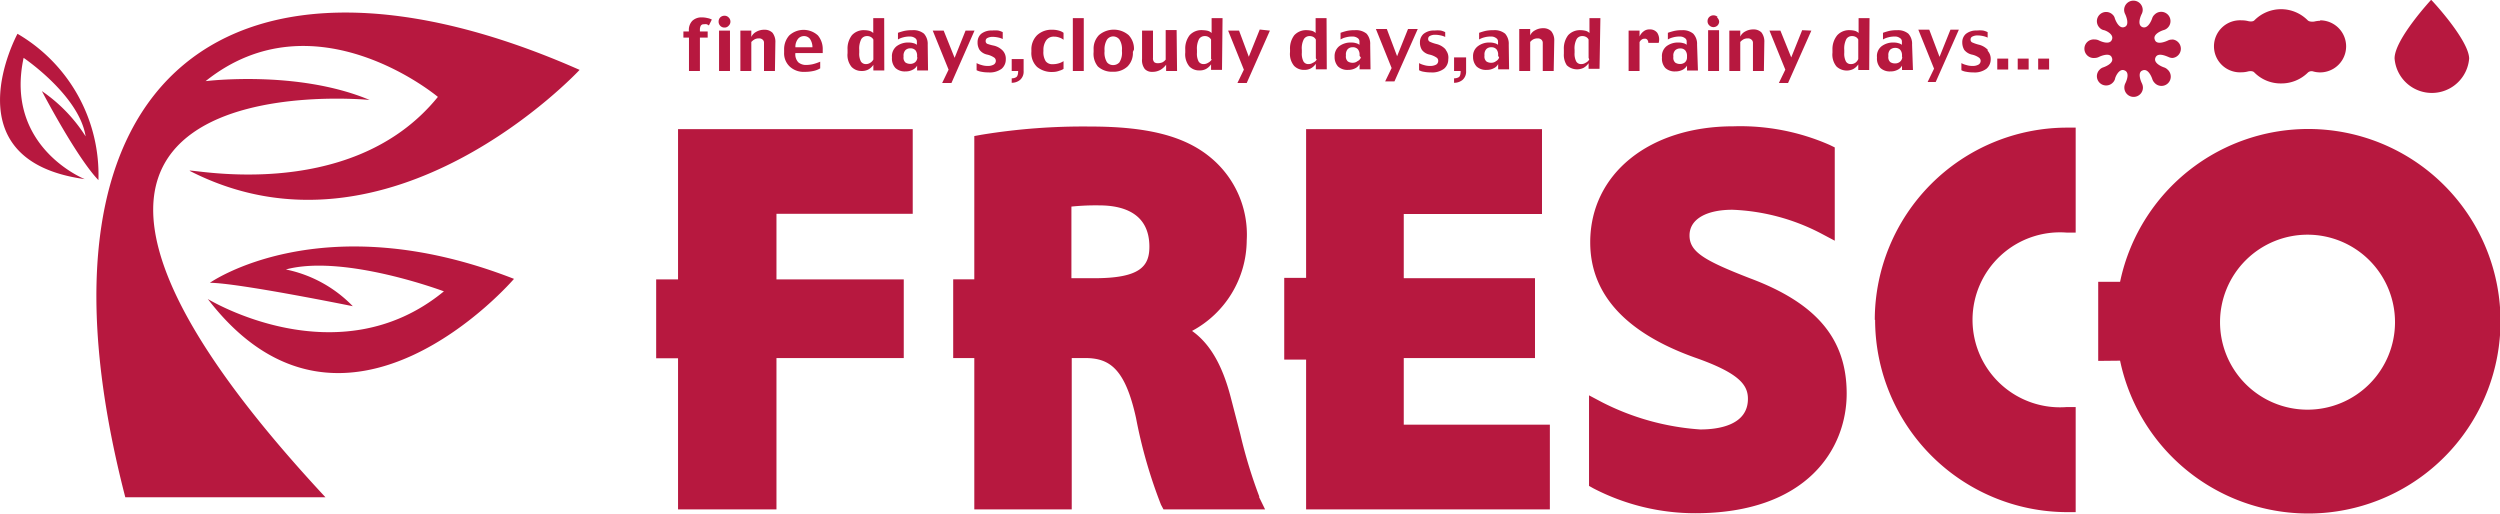 <svg xmlns="http://www.w3.org/2000/svg" width="228.6" height="47.03" viewBox="0 0 228.6 47.03"><defs><style>.cls-1{fill:#b7183f;}</style></defs><title>アセット 1</title><g id="レイヤー_2" data-name="レイヤー 2"><g id="文字"><path class="cls-1" d="M19.19,25.86S29.41,18.63,47,25.5c0,0-15.52,18.09-28,1.84,0,0,11.89,7.28,21.59-.7,0,0-9.14-3.43-14.45-2A11.8,11.8,0,0,1,32.26,28S21.73,25.86,19.19,25.86ZM9,16.47A14.92,14.92,0,0,0,1.6,3.09S-4.71,14.66,7.75,16.38c0,0-7.35-2.92-5.59-11.09,0,0,5.08,3.43,5.67,7.18a14.24,14.24,0,0,0-4-4.14S7,14.4,9,16.47Zm2.45,29,18.31,0C-7.9,5,33.8,9.14,33.8,9.14c-6.61-2.77-15-1.72-15-1.72,10-8,21.24,1.44,21.24,1.44-8.16,10.07-23.55,6.33-22.66,6.78C35.71,25,53,6.39,53,6.39,22.08-7.28,1.18,5.8,11.46,45.48ZM64.68,1.65a2.14,2.14,0,0,0-.5-.06,1.21,1.21,0,0,0-.87.31,1.19,1.19,0,0,0-.32.87v.11h-.5v.56H63V6.49h1V3.44h.71V2.88H64V2.74a.76.76,0,0,1,.08-.39.31.31,0,0,1,.3-.13.6.6,0,0,1,.25,0,.77.77,0,0,1,.19.11l.27-.54A1.41,1.41,0,0,0,64.68,1.65Zm1.94-.06a.5.5,0,0,0-.38-.15.55.55,0,0,0-.38.15.54.54,0,0,0-.15.38.53.53,0,0,0,.15.39.52.52,0,0,0,.38.16.48.48,0,0,0,.38-.16A.51.51,0,0,0,66.79,2,.52.52,0,0,0,66.62,1.59Zm.13,1.21h-1V6.49h1ZM70.9,3.9A1.35,1.35,0,0,0,70.64,3a1,1,0,0,0-.73-.28,1.46,1.46,0,0,0-.78.2,1,1,0,0,0-.43.46V2.8h-1V6.49h1V3.84A1.13,1.13,0,0,1,69,3.6a.8.8,0,0,1,.39-.09.46.46,0,0,1,.35.12.35.35,0,0,1,.12.27V6.49h1Zm3.39.42a1.33,1.33,0,0,0-.24-.78.68.68,0,0,0-.54-.24.71.71,0,0,0-.52.23,1.18,1.18,0,0,0-.26.79Zm.94.53h-2.5A1.06,1.06,0,0,0,73,5.7a1.08,1.08,0,0,0,.72.24,3.07,3.07,0,0,0,.6-.07A4.5,4.5,0,0,0,75,5.64v.61a2,2,0,0,1-.62.24,3.6,3.6,0,0,1-.78.08,1.87,1.87,0,0,1-1.36-.46A1.65,1.65,0,0,1,71.7,4.8V4.53a1.88,1.88,0,0,1,.47-1.29,1.94,1.94,0,0,1,2.62,0,1.94,1.94,0,0,1,.44,1.31Zm4.63.59V3.62a.54.54,0,0,0-.22-.23.65.65,0,0,0-.37-.09.6.6,0,0,0-.51.27,1.9,1.9,0,0,0-.19,1v.25a1.54,1.54,0,0,0,.15.8.53.53,0,0,0,.47.24.69.69,0,0,0,.39-.12A.77.77,0,0,0,79.86,5.44Zm1,1h-1l0-.51a1.33,1.33,0,0,1-.47.43,1.21,1.21,0,0,1-.6.13,1.24,1.24,0,0,1-.92-.37,1.71,1.71,0,0,1-.37-1.26V4.53a2,2,0,0,1,.4-1.31,1.45,1.45,0,0,1,1.16-.46,2.08,2.08,0,0,1,.41.05.84.84,0,0,1,.38.21V1.66h1Zm3-1.23v-.1a.76.76,0,0,0-.15-.51.6.6,0,0,0-.47-.18.61.61,0,0,0-.45.17.72.72,0,0,0-.17.53v.09a.59.59,0,0,0,.18.51.81.81,0,0,0,.46.12.68.68,0,0,0,.42-.15A.59.59,0,0,0,83.88,5.26Zm1,1.23h-1V6a.9.9,0,0,1-.41.38,1.32,1.32,0,0,1-.64.15,1.26,1.26,0,0,1-.93-.31,1.27,1.27,0,0,1-.32-.94V5.23a1.17,1.17,0,0,1,.42-1,1.75,1.75,0,0,1,1.13-.34,1.47,1.47,0,0,1,.42.06.74.74,0,0,1,.31.15V3.79a.37.37,0,0,0-.17-.31.8.8,0,0,0-.5-.14,2.18,2.18,0,0,0-.6.08,1.77,1.77,0,0,0-.46.19V3a5.38,5.38,0,0,1,.56-.17,3.39,3.39,0,0,1,.76-.07,1.53,1.53,0,0,1,1.06.32,1.4,1.4,0,0,1,.34,1ZM88.29,2.8l-1,2.49-1-2.49h-1l1.45,3.57-.59,1.22H87L89.11,2.8ZM91.7,4.64a1.65,1.65,0,0,0-.83-.47A3.84,3.84,0,0,1,90.26,4a.27.27,0,0,1-.13-.26.28.28,0,0,1,.17-.27,1,1,0,0,1,.46-.1,2.44,2.44,0,0,1,.52.06,1.75,1.75,0,0,1,.41.14V2.94a1.62,1.62,0,0,0-.42-.15,3.06,3.06,0,0,0-.56,0,1.5,1.5,0,0,0-1,.31,1,1,0,0,0-.32.76,1.25,1.25,0,0,0,.18.7,1.16,1.16,0,0,0,.69.43,1.88,1.88,0,0,1,.67.29.38.38,0,0,1,.13.3.4.4,0,0,1-.2.33,1.08,1.08,0,0,1-.56.12,1.84,1.84,0,0,1-.57-.09,2,2,0,0,1-.43-.17v.65a1.44,1.44,0,0,0,.43.14,3.27,3.27,0,0,0,.65.06,1.8,1.8,0,0,0,1.22-.34,1.12,1.12,0,0,0,.37-.86A1.08,1.08,0,0,0,91.7,4.64Zm1.9.76H92.51V6.49h.59c0,.3-.06.48-.17.56a.72.72,0,0,1-.42.11v.41a1.19,1.19,0,0,0,.76-.26,1,1,0,0,0,.33-.82Zm3.65.19a1.49,1.49,0,0,1-.4.19,1.85,1.85,0,0,1-.58.09.75.75,0,0,1-.65-.27,1.55,1.55,0,0,1-.21-.93V4.6a1.52,1.52,0,0,1,.26-.92.83.83,0,0,1,.71-.33,1.35,1.35,0,0,1,.5.09,1.08,1.08,0,0,1,.37.2V3a1.16,1.16,0,0,0-.39-.19,2.08,2.08,0,0,0-.63-.09,1.93,1.93,0,0,0-1.4.5,1.82,1.82,0,0,0-.52,1.35v.16a1.75,1.75,0,0,0,.52,1.39,2.1,2.1,0,0,0,1.43.46,1.68,1.68,0,0,0,.63-.12,1.26,1.26,0,0,0,.36-.16ZM99.1,1.66h-1V6.49h1Zm3.49,3V4.61a1.62,1.62,0,0,0-.23-1,.73.73,0,0,0-.57-.28.69.69,0,0,0-.57.3,1.72,1.72,0,0,0-.22,1v.06a1.65,1.65,0,0,0,.22,1,.7.7,0,0,0,.57.26.75.75,0,0,0,.57-.25A1.65,1.65,0,0,0,102.59,4.67Zm1,.09a1.74,1.74,0,0,1-.49,1.33,1.86,1.86,0,0,1-1.35.48,1.9,1.9,0,0,1-1.36-.48A1.82,1.82,0,0,1,100,4.76V4.53a1.78,1.78,0,0,1,.49-1.32,2.09,2.09,0,0,1,2.71,0,1.81,1.81,0,0,1,.49,1.32Zm4-2h-1V5.45a.88.88,0,0,1-.32.26,1.16,1.16,0,0,1-.42.07.51.51,0,0,1-.3-.09.5.5,0,0,1-.12-.39V2.8h-1V5.39a1.32,1.32,0,0,0,.25.92.88.88,0,0,0,.68.26,1.46,1.46,0,0,0,.78-.2,1.79,1.79,0,0,0,.49-.45l0,.57h1Zm3.15,2.64V3.62a.61.61,0,0,0-.22-.23.64.64,0,0,0-.36-.09.61.61,0,0,0-.52.27,1.9,1.9,0,0,0-.19,1v.25a1.54,1.54,0,0,0,.15.8.52.52,0,0,0,.47.24.75.75,0,0,0,.4-.12A.82.82,0,0,0,110.8,5.44Zm1,1h-1l0-.51a1.33,1.33,0,0,1-.47.43,1.21,1.21,0,0,1-.6.13,1.24,1.24,0,0,1-.92-.37,1.75,1.75,0,0,1-.37-1.26V4.53a2,2,0,0,1,.4-1.31A1.46,1.46,0,0,1,110,2.76a2.17,2.17,0,0,1,.41.05.79.79,0,0,1,.38.21V1.66h1Zm3.45-3.69-1,2.49L113.3,2.8h-1l1.44,3.57-.59,1.22H114l2.12-4.79Zm5.13,2.64V3.62a.58.58,0,0,0-.21-.23.7.7,0,0,0-.37-.09.6.6,0,0,0-.51.27,1.8,1.8,0,0,0-.19,1v.25a1.54,1.54,0,0,0,.15.8.5.5,0,0,0,.46.24.7.7,0,0,0,.4-.12A.67.67,0,0,0,120.4,5.44Zm1,1h-1l0-.51a1.33,1.33,0,0,1-.47.43,1.21,1.21,0,0,1-.6.13,1.24,1.24,0,0,1-.92-.37,1.71,1.71,0,0,1-.37-1.26V4.53a2,2,0,0,1,.39-1.31,1.47,1.47,0,0,1,1.17-.46,2,2,0,0,1,.4.05.75.75,0,0,1,.38.21V1.66h1Zm3-1.23v-.1a.76.76,0,0,0-.16-.51.6.6,0,0,0-.47-.18.61.61,0,0,0-.45.17.72.72,0,0,0-.17.53v.09a.59.59,0,0,0,.18.51.79.79,0,0,0,.45.12.68.68,0,0,0,.43-.15A.59.59,0,0,0,124.44,5.26Zm1,1.23h-1l0-.48a.9.9,0,0,1-.39.38,1.36,1.36,0,0,1-.65.15,1.26,1.26,0,0,1-.93-.31,1.27,1.27,0,0,1-.31-.94V5.23a1.16,1.16,0,0,1,.41-1,1.74,1.74,0,0,1,1.14-.34,1.4,1.4,0,0,1,.41.06.81.81,0,0,1,.31.15V3.79a.37.37,0,0,0-.17-.31.8.8,0,0,0-.5-.14,2.13,2.13,0,0,0-.6.08,1.77,1.77,0,0,0-.46.19V3a5.38,5.38,0,0,1,.56-.17,3.33,3.33,0,0,1,.76-.07,1.53,1.53,0,0,1,1.06.32,1.4,1.4,0,0,1,.33,1Zm3.43-3.69-1,2.49-.94-2.49h-1l1.44,3.57-.59,1.22h.85l2.13-4.79Zm3.41,1.84a1.65,1.65,0,0,0-.83-.47,3.27,3.27,0,0,1-.6-.21.28.28,0,0,1-.14-.26.29.29,0,0,1,.17-.27,1,1,0,0,1,.46-.1,2.44,2.44,0,0,1,.52.06,1.6,1.6,0,0,1,.41.14V2.94a1.62,1.62,0,0,0-.42-.15,2.9,2.9,0,0,0-.56,0,1.47,1.47,0,0,0-1,.31,1,1,0,0,0-.33.76,1.25,1.25,0,0,0,.18.7,1.16,1.16,0,0,0,.69.43,1.88,1.88,0,0,1,.67.29.35.35,0,0,1,.13.3.39.39,0,0,1-.19.33,1.15,1.15,0,0,1-.57.12,1.84,1.84,0,0,1-.57-.09,1.73,1.73,0,0,1-.42-.17v.65a1.19,1.19,0,0,0,.42.14,3.2,3.2,0,0,0,.65.06,1.8,1.8,0,0,0,1.22-.34,1.1,1.1,0,0,0,.38-.86A1.09,1.09,0,0,0,132.25,4.64Zm1.9.76h-1.1V6.49h.6c0,.3-.05.48-.16.56a.79.79,0,0,1-.44.11v.41a1.18,1.18,0,0,0,.77-.26,1,1,0,0,0,.33-.82Zm2.93-.14v-.1a.76.76,0,0,0-.16-.51.6.6,0,0,0-.47-.18.61.61,0,0,0-.45.17.72.72,0,0,0-.17.53v.09a.59.59,0,0,0,.18.51.79.79,0,0,0,.45.12.68.68,0,0,0,.43-.15A.59.59,0,0,0,137.08,5.26Zm1,1.23h-1l0-.48a.83.83,0,0,1-.4.38,1.32,1.32,0,0,1-.64.15,1.26,1.26,0,0,1-.93-.31,1.27,1.27,0,0,1-.32-.94V5.23a1.12,1.12,0,0,1,.43-1,1.7,1.7,0,0,1,1.12-.34,1.42,1.42,0,0,1,.42.06.74.74,0,0,1,.31.15V3.79a.36.36,0,0,0-.18-.31.74.74,0,0,0-.48-.14,2.2,2.2,0,0,0-.61.08,1.77,1.77,0,0,0-.46.19V3c.17-.06.36-.12.56-.17a3.39,3.39,0,0,1,.76-.07,1.53,1.53,0,0,1,1.06.32,1.4,1.4,0,0,1,.33,1Zm4.13-2.59a1.3,1.3,0,0,0-.27-.89,1,1,0,0,0-.73-.28,1.45,1.45,0,0,0-.77.2.94.94,0,0,0-.43.46l0-.59h-1V6.49h1V3.84a.94.94,0,0,1,.28-.24.86.86,0,0,1,.39-.09.49.49,0,0,1,.36.12.39.39,0,0,1,.12.27V6.49h1Zm3.14,1.54V3.62a.52.52,0,0,0-.21-.23.68.68,0,0,0-.37-.09.58.58,0,0,0-.51.27,1.8,1.8,0,0,0-.19,1v.25a1.54,1.54,0,0,0,.15.8.5.5,0,0,0,.46.24.7.7,0,0,0,.4-.12A.74.74,0,0,0,145.32,5.44Zm1,1h-1l0-.51a1.41,1.41,0,0,1-.47.43,1.37,1.37,0,0,1-1.52-.24A1.71,1.71,0,0,1,143,4.91V4.53a2,2,0,0,1,.39-1.31,1.46,1.46,0,0,1,1.16-.46,2,2,0,0,1,.41.05.75.75,0,0,1,.38.21V1.66h1ZM151.54,3a.82.82,0,0,0-.7-.31.83.83,0,0,0-.54.17,1.16,1.16,0,0,0-.38.48V2.8h-1V6.49h1V3.85a.63.63,0,0,1,.17-.21.44.44,0,0,1,.3-.1.27.27,0,0,1,.26.12.44.44,0,0,1,.07.26h.95A1.14,1.14,0,0,0,151.54,3Zm2.72,2.22v-.1a.76.76,0,0,0-.16-.51.57.57,0,0,0-.46-.18.64.64,0,0,0-.46.17.68.68,0,0,0-.17.53v.09a.59.59,0,0,0,.18.51.79.79,0,0,0,.45.12.68.68,0,0,0,.43-.15A.59.59,0,0,0,154.26,5.26Zm1,1.23h-1V6a1,1,0,0,1-.4.38,1.38,1.38,0,0,1-.65.15,1.26,1.26,0,0,1-.93-.31,1.27,1.27,0,0,1-.31-.94V5.23a1.16,1.16,0,0,1,.41-1,1.73,1.73,0,0,1,1.13-.34,1.47,1.47,0,0,1,.42.06.64.64,0,0,1,.3.15V3.79a.35.35,0,0,0-.17-.31.75.75,0,0,0-.49-.14,2.23,2.23,0,0,0-.6.08,1.77,1.77,0,0,0-.46.19V3a5.6,5.6,0,0,1,.57-.17,3.18,3.18,0,0,1,.75-.07,1.48,1.48,0,0,1,1,.32,1.36,1.36,0,0,1,.35,1Zm1.8-4.9a.56.56,0,0,0-.76,0,.51.51,0,0,0-.16.38.5.5,0,0,0,.16.39.53.53,0,0,0,.76,0A.53.53,0,0,0,157.2,2,.55.55,0,0,0,157,1.59Zm.13,1.21h-1V6.49h1Zm4.14,1.1a1.35,1.35,0,0,0-.26-.89,1,1,0,0,0-.73-.28,1.51,1.51,0,0,0-.78.2,1,1,0,0,0-.43.46V2.8h-1V6.49h1V3.84a1.13,1.13,0,0,1,.29-.24.83.83,0,0,1,.39-.09.46.46,0,0,1,.35.12.36.36,0,0,1,.13.27V6.49h1Zm3.46-1.1-1,2.49L162.8,2.8h-1l1.45,3.57-.59,1.22h.84l2.13-4.79Zm5.13,2.64V3.62a.52.52,0,0,0-.21-.23.7.7,0,0,0-.37-.09.59.59,0,0,0-.51.27,1.9,1.9,0,0,0-.19,1v.25a1.54,1.54,0,0,0,.15.8.5.5,0,0,0,.46.24.68.68,0,0,0,.4-.12A.74.74,0,0,0,169.9,5.44Zm1,1h-1l0-.51a1.33,1.33,0,0,1-.47.43,1.37,1.37,0,0,1-1.52-.24,1.71,1.71,0,0,1-.37-1.26V4.53A2,2,0,0,1,168,3.22a1.47,1.47,0,0,1,1.17-.46,2,2,0,0,1,.4.05.75.75,0,0,1,.38.21V1.66h1Zm3-1.23v-.1a.76.76,0,0,0-.16-.51.59.59,0,0,0-.46-.18.66.66,0,0,0-.47.17.72.72,0,0,0-.16.53v.09a.59.59,0,0,0,.18.51.79.79,0,0,0,.45.12.68.68,0,0,0,.43-.15A.59.59,0,0,0,173.94,5.26Zm1,1.23h-1V6a.87.87,0,0,1-.4.38,1.33,1.33,0,0,1-.65.15,1.25,1.25,0,0,1-.92-.31,1.27,1.27,0,0,1-.32-.94V5.23a1.14,1.14,0,0,1,.42-1,1.75,1.75,0,0,1,1.13-.34,1.47,1.47,0,0,1,.42.06.81.81,0,0,1,.31.15V3.79a.36.36,0,0,0-.18-.31.75.75,0,0,0-.49-.14,2.23,2.23,0,0,0-.6.08,1.77,1.77,0,0,0-.46.19V3a5.38,5.38,0,0,1,.56-.17,3.33,3.33,0,0,1,.76-.07,1.48,1.48,0,0,1,1,.32,1.36,1.36,0,0,1,.34,1Zm3.43-3.69-1,2.49-.94-2.49h-1l1.44,3.57-.59,1.22H177l2.12-4.79Zm3.41,1.84a1.69,1.69,0,0,0-.84-.47,3.6,3.6,0,0,1-.6-.21.27.27,0,0,1-.13-.26.28.28,0,0,1,.17-.27,1,1,0,0,1,.46-.1,2.37,2.37,0,0,1,.52.06,1.75,1.75,0,0,1,.41.14V2.94a1.69,1.69,0,0,0-.43-.15,2.83,2.83,0,0,0-.56,0,1.51,1.51,0,0,0-1,.31,1,1,0,0,0-.33.76,1.34,1.34,0,0,0,.18.7,1.23,1.23,0,0,0,.69.43,1.71,1.71,0,0,1,.67.29.36.36,0,0,1,.14.3.4.4,0,0,1-.2.33,1.08,1.08,0,0,1-.56.12,1.84,1.84,0,0,1-.57-.09,1.66,1.66,0,0,1-.43-.17v.65a1.26,1.26,0,0,0,.43.14,3.2,3.2,0,0,0,.65.06,1.8,1.8,0,0,0,1.22-.34,1.13,1.13,0,0,0,.38-.86A1.09,1.09,0,0,0,181.75,4.64Zm1.87.81h-1v1h1Zm1.87,0h-1v1h1Zm1.87,0h-1v1h1Zm35-5.45s-3.41,3.66-3.41,5.43a3.42,3.42,0,0,0,6.82,0C225.73,3.66,222.44.1,222.32,0ZM198.61,3.62a.83.83,0,0,0-.39.09h0s-1,.49-1.18-.07h0c-.23-.52.64-.84.77-.88A.85.85,0,1,0,197,1.35a.75.75,0,0,0-.21.34h0s-.33,1-.89.79h0c-.56-.23-.07-1.19-.07-1.19h0a.83.83,0,0,0,.1-.38.85.85,0,1,0-1.7,0,.87.87,0,0,0,.1.39c.06.12.44,1-.07,1.17h0c-.55.22-.88-.79-.88-.79h0a.66.66,0,0,0-.2-.34.84.84,0,0,0-1.19,1.2.78.78,0,0,0,.35.21c.13,0,1,.36.77.88h0c-.22.56-1.18.07-1.18.07h0a.86.86,0,0,0-.39-.09.85.85,0,1,0,0,1.69.91.91,0,0,0,.4-.1c.12-.06,1-.45,1.17.08h0c.24.55-.79.88-.79.88h0a.78.78,0,0,0-.33.21.84.84,0,1,0,1.19,1.2.8.8,0,0,0,.22-.36c0-.12.36-1,.87-.77h0c.57.22.07,1.18.07,1.18h0a.86.86,0,0,0-.09.39.85.85,0,1,0,1.7,0,.91.91,0,0,0-.1-.4c-.06-.12-.45-1,.07-1.17h0c.52-.22.84.65.88.77a.88.88,0,0,0,.21.36.85.85,0,1,0,1.2-1.2.81.81,0,0,0-.34-.21h0s-1-.33-.78-.88h0s0,0,0,0v0c.2-.53,1-.14,1.17-.08a.88.88,0,0,0,.4.1.85.85,0,0,0,0-1.69ZM212.16,1.9a2.5,2.5,0,0,0-.54.07h0s-.43.07-.61-.12h0a3.43,3.43,0,0,0-4.86,0h0c-.17.19-.58.08-.58.08h0a2.27,2.27,0,0,0-.59-.07,2.38,2.38,0,1,0,0,4.75,2.27,2.27,0,0,0,.59-.08h0s.4-.1.57.1h0a3.39,3.39,0,0,0,2.45,1,3.45,3.45,0,0,0,2.45-1,.5.5,0,0,1,.47-.1,2.3,2.3,0,0,0,.64.09,2.38,2.38,0,0,0,0-4.76ZM62,11.81V25.55H60v7.21h2V46.58H71V32.74H82.64V25.55H71v-6H83.46V11.81H62Zm53.12,33.62.56,1.15h-9.29l-.23-.43a44.79,44.79,0,0,1-2.28-7.92c-1-4.55-2.44-5.46-4.57-5.49H98V46.58H89.09V32.74H87.16v-7.2h1.93V12.44l.66-.12a57.63,57.63,0,0,1,9.94-.75c5.24,0,8.64.87,11,2.83A9.14,9.14,0,0,1,114,22a9.46,9.46,0,0,1-5,8.26c1.61,1.14,2.75,3.07,3.52,6l.9,3.47A44.87,44.87,0,0,0,115.16,45.43ZM105.1,22.56c0-3.13-2.5-3.78-4.59-3.78a21.81,21.81,0,0,0-2.54.11v6.55h2.1C104.26,25.44,105.1,24.34,105.1,22.56Zm23.26,10.18h12v-7.3h-12V19.57H141V11.81H119.43v13.6h-2v7.47h2v13.7h22.29V38.83H128.36ZM160,25.44h0c-4.14-1.61-5.51-2.4-5.51-3.91s1.57-2.35,3.92-2.35a19.05,19.05,0,0,1,8.19,2.21l1.17.62V13.48l-.45-.22a20.33,20.33,0,0,0-8.82-1.71c-7.7,0-13.09,4.36-13.09,10.61,0,4.71,3.2,8.24,9.5,10.51,4.1,1.43,4.92,2.51,4.92,3.8,0,2.43-2.73,2.8-4.36,2.8a23.17,23.17,0,0,1-9-2.5l-1.17-.62v8.28l.41.23A20.22,20.22,0,0,0,155,46.93c10.23,0,13.86-5.89,13.86-10.94S166.05,27.7,160,25.44Zm11.46,3.81A17.6,17.6,0,0,0,189,46.83h.8V37.22H189a8,8,0,1,1,0-15.95h.8v-9.6H189A17.6,17.6,0,0,0,171.43,29.25ZM191.86,33V25.77h2a17.58,17.58,0,1,1,0,7.21ZM203,29.46a8,8,0,1,0,8-8A8,8,0,0,0,203,29.46Z"/></g></g></svg>